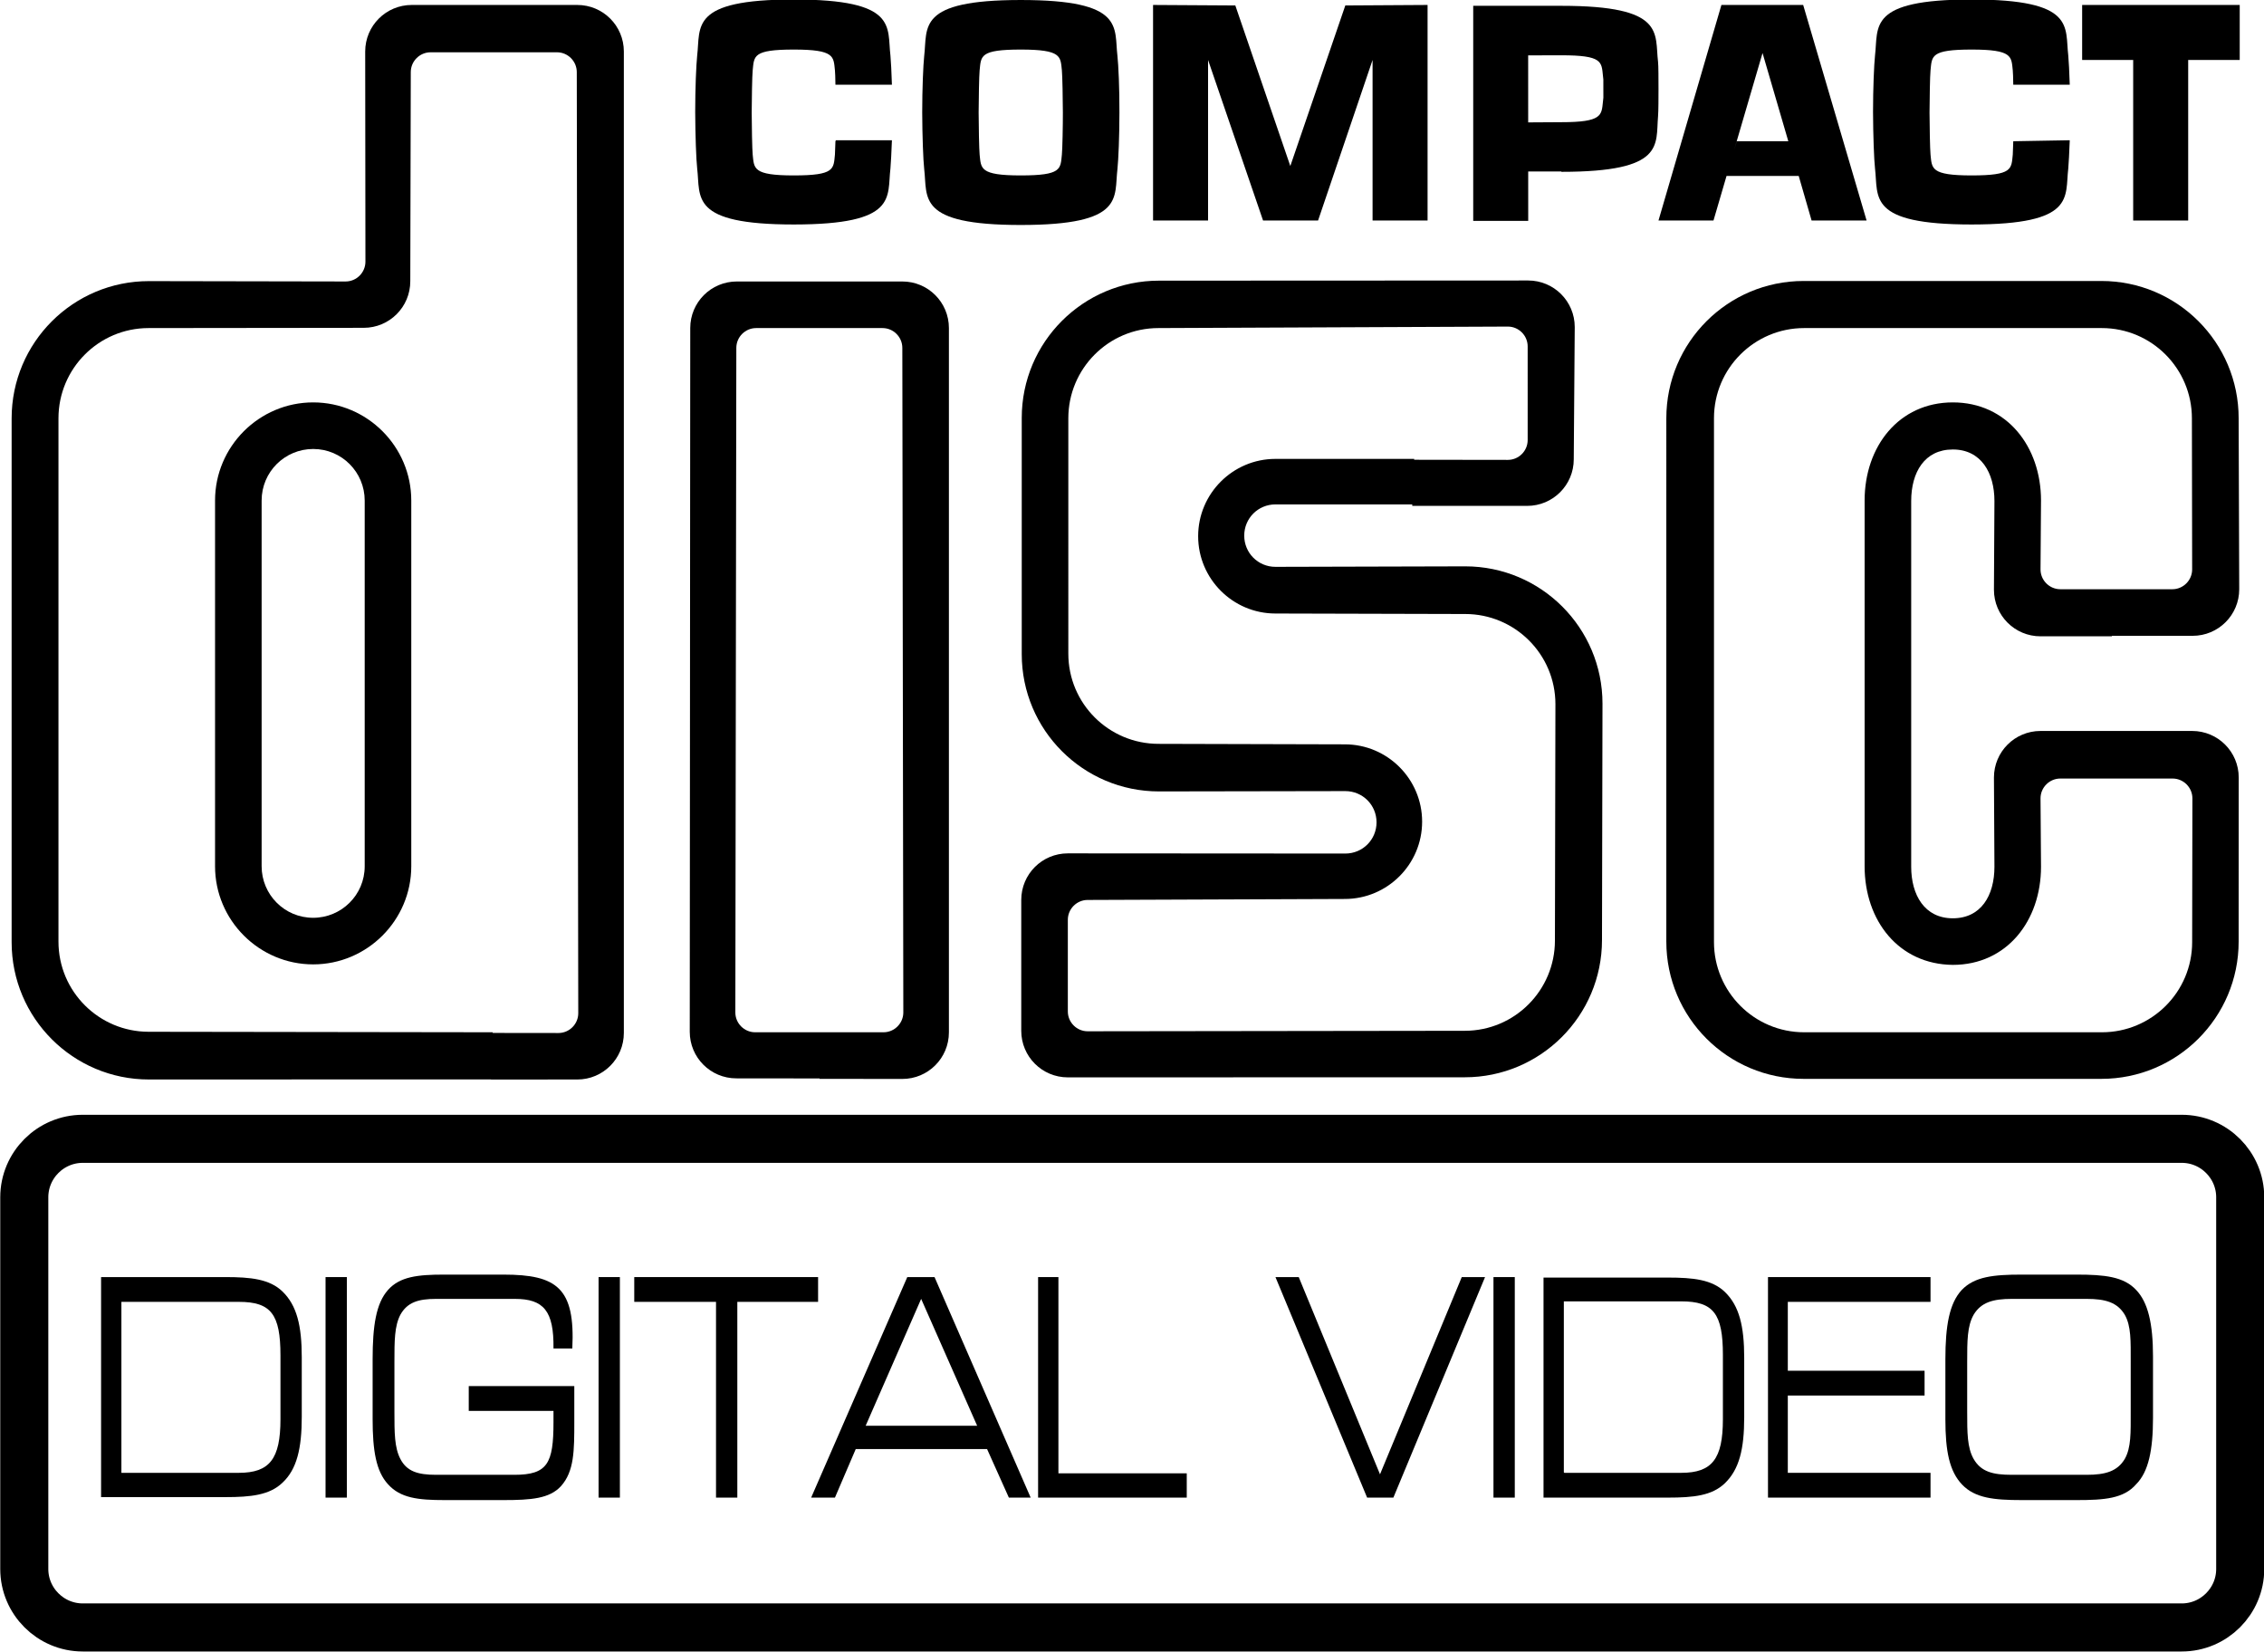 <?xml version="1.0" encoding="UTF-8" standalone="no"?>
<svg
   xmlns:dc="http://purl.org/dc/elements/1.1/"
   xmlns:cc="http://creativecommons.org/ns#"
   xmlns:rdf="http://www.w3.org/1999/02/22-rdf-syntax-ns#"
   xmlns:svg="http://www.w3.org/2000/svg"
   xmlns="http://www.w3.org/2000/svg"
   xml:space="preserve"
   id="svg2"
   viewBox="0 0 4.569 3.333"
   height="3.333in"
   width="4.569in"
   version="1.0">
 <defs
   id="defs4">
  <style
   id="style6"
   type="text/css" />
 </defs>
 <g
   transform="translate(-0.078,-0.083)"
   id="Layer_x0020_1">
  
  <g
   id="_57704480">
   <path
   id="_40125992"
   style="fill:none;stroke:#000000;stroke-width:0.097"
   d="m 4.481,3.367 c 0.065,0 0.118,-0.053 0.118,-0.118 l 3.9e-6,-0.75 c 0,-0.065 -0.053,-0.118 -0.118,-0.118 H 0.245 c -0.065,0 -0.118,0.053 -0.118,0.118 v 0.75 c 0,0.065 0.053,0.118 0.118,0.118 z" />
   <path
   id="_58915192"
   style="fill:#000000"
   d="m 0.687,2.822 v 0.12 c 0,0.064 -0.01,0.106 -0.039,0.133 -0.026,0.025 -0.064,0.029 -0.115,0.029 l -0.251,-3.9e-6 v -0.444 h 0.251 c 0.051,0 0.089,0.004 0.115,0.029 C 0.677,2.717 0.687,2.758 0.687,2.822 Z M 0.323,3.055 h 0.237 c 0.062,0 0.084,-0.028 0.084,-0.108 V 2.818 c 0,-0.083 -0.019,-0.108 -0.084,-0.108 H 0.323 Z" />
   <polygon
   id="_59059024"
   style="fill:#000000"
   points="0.778,3.105 0.735,3.105 0.735,2.66 0.778,2.66 " />
   <path
   id="_59169752"
   style="fill:#000000"
   d="M 1.195,2.93 H 1.024 V 2.88 h 0.213 v 0.072 c 0,0.058 0,0.1 -0.027,0.13 C 1.187,3.107 1.15,3.11 1.094,3.11 l -0.119,-3.9e-6 c -0.053,0 -0.089,-0.004 -0.114,-0.032 C 0.837,3.052 0.83,3.01 0.83,2.947 v -0.121 c 0,-0.068 0.007,-0.113 0.031,-0.14 0.024,-0.027 0.06,-0.031 0.113,-0.031 h 0.12 c 0.108,0 0.145,0.027 0.139,0.149 h -0.038 c 0.001,-0.076 -0.02,-0.1 -0.078,-0.1 l -0.159,-4e-6 c -0.036,0 -0.058,0.007 -0.072,0.032 C 0.874,2.759 0.874,2.789 0.874,2.831 v 0.101 c 0,0.042 0,0.072 0.012,0.095 0.013,0.025 0.035,0.032 0.072,0.032 h 0.158 c 0.067,0 0.079,-0.023 0.079,-0.106 z" />
   <polygon
   id="_58644048"
   style="fill:#000000"
   points="1.329,3.105 1.286,3.105 1.286,2.66 1.329,2.66 " />
   <polygon
   id="_59126952"
   style="fill:#000000"
   points="1.358,2.66 1.729,2.66 1.729,2.71 1.566,2.71 1.566,3.105 1.523,3.105 1.523,2.71 1.358,2.71 " />
   <path
   id="_59170696"
   style="fill:#000000"
   d="M 1.964,2.66 2.158,3.105 H 2.114 L 2.07,3.007 H 1.805 L 1.763,3.105 H 1.715 L 1.909,2.66 Z M 1.937,2.704 1.825,2.96 h 0.225 z" />
   <polygon
   id="_59126160"
   style="fill:#000000"
   points="2.473,3.056 2.473,3.105 2.173,3.105 2.173,2.66 2.214,2.66 2.214,3.056 " />
   <polygon
   id="_58640296"
   style="fill:#000000"
   points="3.028,2.66 3.075,2.66 2.89,3.105 2.837,3.105 2.652,2.66 2.699,2.66 2.863,3.058 " />
   <polygon
   id="_59105992"
   style="fill:#000000"
   points="3.135,3.105 3.092,3.105 3.092,2.66 3.135,2.66 " />
   <path
   id="_59105488"
   style="fill:#000000"
   d="M 3.598,2.822 V 2.943 C 3.598,3.007 3.588,3.048 3.559,3.076 3.533,3.101 3.496,3.105 3.444,3.105 l -0.251,-3.9e-6 v -0.444 h 0.251 c 0.051,0 0.089,0.004 0.115,0.029 0.029,0.028 0.039,0.069 0.039,0.133 z M 3.235,3.055 H 3.471 c 0.062,0 0.084,-0.028 0.084,-0.108 l 3.9e-6,-0.13 c 0,-0.083 -0.019,-0.108 -0.084,-0.108 h -0.237 v 0.345 z" />
   <polygon
   id="_58610512"
   style="fill:#000000"
   points="3.686,2.71 3.686,2.849 3.962,2.849 3.962,2.899 3.686,2.899 3.686,3.055 3.974,3.055 3.974,3.105 3.646,3.105 3.646,2.66 3.974,2.66 3.974,2.71 " />
   <path
   id="_57345256"
   style="fill:#000000"
   d="M 4.004,2.947 V 2.826 c 0,-0.068 0.008,-0.113 0.033,-0.14 0.026,-0.027 0.064,-0.031 0.121,-0.031 h 0.111 c 0.056,0 0.095,0.004 0.12,0.031 0.024,0.025 0.034,0.068 0.034,0.134 v 0.124 c 0,0.065 -0.009,0.109 -0.034,0.134 C 4.364,3.107 4.325,3.11 4.269,3.11 l -0.111,-3.9e-6 c -0.056,0 -0.094,-0.004 -0.12,-0.031 C 4.012,3.052 4.004,3.011 4.004,2.947 Z M 4.061,2.736 C 4.048,2.759 4.048,2.789 4.048,2.831 l 3.9e-6,0.101 c 0,0.042 -3.9e-6,0.072 0.013,0.095 0.015,0.026 0.039,0.032 0.077,0.032 h 0.151 c 0.038,0 0.062,-0.007 0.077,-0.032 0.013,-0.023 0.012,-0.053 0.012,-0.095 l 4e-6,-0.101 c 0,-0.042 0.001,-0.072 -0.012,-0.095 C 4.351,2.711 4.327,2.704 4.289,2.704 l -0.151,-3.9e-6 c -0.038,0 -0.062,0.007 -0.077,0.032 z" />
   <path
   id="_59920344"
   style="fill:#000000"
   d="m 4.141,0.368 c -3.386e-4,0.013 -7.52e-4,0.023 -0.001,0.027 -0.003,0.029 0,0.042 -0.083,0.042 -0.083,0 -0.08,-0.014 -0.083,-0.042 -0.001,-0.009 -0.002,-0.061 -0.002,-0.085 9.84e-5,-0.024 8.819e-4,-0.075 0.002,-0.085 0.003,-0.029 0,-0.042 0.083,-0.042 0.083,0 0.08,0.014 0.083,0.042 4.449e-4,0.004 8.425e-4,0.015 0.001,0.029 l 0.114,-3.94e-6 c -7.322e-4,-0.026 -0.002,-0.047 -0.003,-0.059 -0.007,-0.058 0.016,-0.113 -0.195,-0.113 -0.211,-3.93e-6 -0.188,0.055 -0.195,0.113 -0.002,0.019 -0.004,0.066 -0.004,0.114 2.047e-4,0.048 0.002,0.096 0.004,0.114 0.007,0.058 -0.016,0.113 0.195,0.113 0.211,-3.93e-6 0.188,-0.055 0.195,-0.113 0.001,-0.011 0.002,-0.032 0.003,-0.057 z" />
   <polygon
   id="_58658680"
   style="fill:#000000"
   points="2.571,0.094 2.405,0.093 2.405,0.528 2.516,0.528 2.516,0.204 2.627,0.528 2.738,0.528 2.848,0.204 2.848,0.528 2.959,0.528 2.959,0.093 2.793,0.094 2.682,0.418 " />
   <polygon
   id="_58659280"
   style="fill:#000000"
   points="4.598,0.204 4.494,0.204 4.494,0.528 4.383,0.528 4.383,0.204 4.28,0.204 4.28,0.093 4.598,0.093 " />
   <polygon
   id="_59789168"
   style="fill:#000000"
   points="3.717,0.093 3.845,0.528 3.734,0.528 3.708,0.438 3.562,0.438 3.583,0.368 3.687,0.368 3.635,0.19 3.536,0.528 3.425,0.528 3.552,0.093 " />
   <path
   id="_59224032"
   style="fill:#000000"
   d="m 2.138,0.183 c 0.083,0 0.08,0.014 0.083,0.042 0.001,0.009 0.002,0.061 0.002,0.085 1.024e-4,0.024 -8.858e-4,0.075 -0.002,0.085 -0.003,0.029 0,0.042 -0.083,0.042 -0.083,0 -0.08,-0.014 -0.083,-0.042 -0.001,-0.009 -0.002,-0.061 -0.002,-0.085 1.023e-4,-0.024 8.819e-4,-0.075 0.002,-0.085 0.003,-0.029 0,-0.042 0.083,-0.042 l 1.299e-4,-0.1 c -0.211,0 -0.188,0.055 -0.195,0.113 -0.002,0.019 -0.004,0.066 -0.004,0.114 2.047e-4,0.048 0.002,0.096 0.004,0.114 0.007,0.058 -0.016,0.113 0.195,0.113 0.211,-3.94e-6 0.188,-0.055 0.195,-0.113 0.002,-0.019 0.004,-0.066 0.004,-0.114 2.047e-4,-0.048 -0.002,-0.096 -0.004,-0.114 -0.007,-0.058 0.016,-0.113 -0.195,-0.113 z" />
   <path
   id="_58662704"
   style="fill:#000000"
   d="m 1.764,0.368 c -3.386e-4,0.013 -7.52e-4,0.023 -0.001,0.027 -0.003,0.029 0,0.042 -0.083,0.042 -0.083,0 -0.08,-0.014 -0.083,-0.042 -0.001,-0.009 -0.002,-0.061 -0.002,-0.085 9.84e-5,-0.024 8.858e-4,-0.075 0.002,-0.085 0.003,-0.029 0,-0.042 0.083,-0.042 0.083,0 0.08,0.014 0.083,0.042 4.488e-4,0.004 8.425e-4,0.015 0.001,0.029 l 0.114,-3.94e-6 c -7.323e-4,-0.026 -0.002,-0.047 -0.003,-0.059 -0.007,-0.058 0.016,-0.113 -0.195,-0.113 -0.211,-3.93e-6 -0.188,0.055 -0.195,0.113 -0.002,0.019 -0.004,0.066 -0.004,0.114 2.048e-4,0.048 0.002,0.096 0.004,0.114 0.007,0.058 -0.016,0.113 0.195,0.113 0.211,-3.93e-6 0.188,-0.055 0.195,-0.113 0.001,-0.011 0.002,-0.032 0.003,-0.057 l -0.113,-3.93e-6 z" />
   <path
   id="_58662944"
   style="fill:#000000"
   d="m 3.229,0.429 -0.067,-3.543e-5 v -0.099 l 0.067,-4.0552e-4 c 0.083,0 0.081,-0.014 0.084,-0.042 0.001,-0.009 8.465e-4,-0.002 7.441e-4,-0.026 -1.024e-4,-0.024 3.228e-4,-0.016 -7.441e-4,-0.025 -0.003,-0.029 -7.008e-4,-0.042 -0.084,-0.042 l -0.067,1.7717e-4 1.142e-4,0.334 h -0.111 v -0.434 l 0.178,-3.94e-6 c 0.211,0 0.188,0.055 0.195,0.113 9.212e-4,0.007 9.212e-4,0.038 9.212e-4,0.055 0,0.014 0,0.045 -9.212e-4,0.055 -0.005,0.058 0.015,0.112 -0.195,0.112 z" />
   <path
   id="_60117992"
   style="fill:#000000"
   d="M 1.072,2.166 0.378,2.165 c -0.1,0 -0.182,-0.081 -0.182,-0.182 V 0.927 c 0,-0.1 0.081,-0.182 0.182,-0.182 l 0.434,-4.9212e-4 c 0.052,0 0.094,-0.042 0.094,-0.094 l 0.001,-0.422 c 0,-0.022 0.018,-0.04 0.04,-0.04 h 0.255 c 0.022,0 0.04,0.018 0.04,0.04 l 0.003,1.899 c 0,0.022 -0.018,0.04 -0.04,0.04 l -0.133,-1.575e-4 -0.003,0.094 0.174,-5.12e-5 c 0.052,0 0.094,-0.042 0.094,-0.094 V 0.187 c 0,-0.052 -0.042,-0.094 -0.094,-0.094 l -0.334,-3.94e-6 c -0.052,0 -0.094,0.042 -0.094,0.094 l 4.7638e-4,0.424 c 0,0.022 -0.018,0.04 -0.04,0.04 l -0.397,-7.2835e-4 c -0.153,0 -0.277,0.124 -0.277,0.277 l 3.94e-6,1.057 c 0,0.153 0.124,0.277 0.277,0.277 l 0.691,-2.007e-4 0.003,-0.094 v 3.9e-6 z" />
   <path
   id="_60119800"
   style="fill:#000000"
   d="M 0.814,1.777 V 1.093 c 0,-0.057 -0.046,-0.104 -0.104,-0.104 -0.057,0 -0.104,0.046 -0.104,0.104 v 0.738 c 0,0.057 0.046,0.104 0.104,0.104 0.057,0 0.104,-0.046 0.104,-0.104 V 1.777 l 0.094,0.003 v 0.051 c 0,0.109 -0.089,0.198 -0.198,0.198 -0.109,0 -0.198,-0.089 -0.198,-0.198 V 1.093 c 0,-0.109 0.089,-0.198 0.198,-0.198 0.109,-3.94e-6 0.198,0.089 0.198,0.198 V 1.78 L 0.814,1.777 Z" />
   <path
   id="_60121136"
   style="fill:#000000"
   d="m 1.732,2.166 -0.13,7.9e-6 c -0.022,0 -0.04,-0.018 -0.04,-0.04 l 0.002,-1.341 c 0,-0.022 0.018,-0.04 0.04,-0.04 H 1.859 c 0.022,0 0.04,0.018 0.04,0.04 L 1.901,2.126 c 0,0.022 -0.018,0.04 -0.04,0.04 l -0.129,7.8e-6 v 0.094 l 0.167,1.733e-4 c 0.052,0 0.094,-0.042 0.094,-0.094 V 0.745 c 0,-0.052 -0.042,-0.094 -0.094,-0.094 H 1.565 c -0.052,0 -0.094,0.042 -0.094,0.094 L 1.47,2.165 c 0,0.052 0.042,0.094 0.094,0.094 l 0.168,1.771e-4 v -0.094 -3.9e-6 z" />
   <path
   id="_60122704"
   style="fill:#000000"
   d="M 2.932,1.009 2.652,1.009 c -0.086,0 -0.156,0.07 -0.156,0.156 0,0.086 0.07,0.156 0.156,0.156 l 0.383,0.001 c 0.1,0 0.182,0.081 0.182,0.182 l -0.001,0.477 c 0,0.1 -0.081,0.182 -0.182,0.182 l -0.761,0.001 c -0.022,0 -0.04,-0.018 -0.04,-0.04 v -0.185 c 0,-0.022 0.018,-0.04 0.04,-0.04 l 0.519,-0.002 c 0.086,0 0.156,-0.07 0.156,-0.156 4e-6,-0.086 -0.07,-0.156 -0.156,-0.156 l -0.376,-0.001 c -0.1,0 -0.182,-0.081 -0.182,-0.182 V 0.927 c 0,-0.1 0.081,-0.182 0.182,-0.182 l 0.705,-0.003 c 0.022,0 0.04,0.018 0.04,0.04 l 1.58e-5,0.189 c 0,0.022 -0.018,0.04 -0.04,0.04 l -0.19,-2.637e-4 -0.003,0.093 0.232,7.08e-5 c 0.052,0 0.094,-0.042 0.094,-0.094 L 3.256,0.743 c 0,-0.052 -0.042,-0.094 -0.094,-0.094 l -0.745,3.3464e-4 c -0.153,0 -0.277,0.124 -0.277,0.277 V 1.403 c 0,0.153 0.124,0.277 0.277,0.277 l 0.376,-6.418e-4 c 0.035,0 0.063,0.028 0.063,0.063 0,0.035 -0.028,0.063 -0.063,0.063 L 2.233,1.805 c -0.052,0 -0.094,0.042 -0.094,0.094 v 0.264 c 0,0.052 0.042,0.094 0.094,0.094 l 0.801,-1.693e-4 c 0.153,0 0.277,-0.124 0.277,-0.277 l 0.001,-0.477 c 0,-0.153 -0.124,-0.277 -0.277,-0.277 l -0.383,0.001 c -0.035,0 -0.063,-0.028 -0.063,-0.063 0,-0.035 0.028,-0.063 0.063,-0.063 l 0.277,8.26e-5 0.003,-0.093 z" />
   <path
   id="_60125752"
   style="fill:#000000"
   d="m 4.342,1.272 h 0.12 c 0.022,0 0.04,-0.018 0.04,-0.04 l -5e-4,-0.305 c 0,-0.1 -0.081,-0.182 -0.182,-0.182 H 3.719 c -0.1,0 -0.182,0.081 -0.182,0.182 v 1.057 c 0,0.1 0.081,0.182 0.182,0.182 h 0.601 c 0.1,0 0.182,-0.081 0.182,-0.182 l 5e-4,-0.29 c 0,-0.022 -0.018,-0.04 -0.04,-0.04 H 4.236 c -0.022,0 -0.04,0.018 -0.04,0.04 l 0.001,0.138 c 0,0.109 -0.069,0.198 -0.178,0.198 C 3.91,2.029 3.841,1.941 3.841,1.831 V 1.093 c 0,-0.109 0.069,-0.198 0.178,-0.198 0.109,-3.94e-6 0.178,0.089 0.178,0.198 l -0.001,0.139 c 0,0.022 0.018,0.04 0.04,0.04 h 0.107 l -0.003,0.095 H 4.196 c -0.052,0 -0.094,-0.042 -0.094,-0.094 l 0.001,-0.179 c 0,-0.057 -0.027,-0.104 -0.084,-0.104 -0.057,0 -0.084,0.046 -0.084,0.104 v 0.738 c 0,0.057 0.027,0.104 0.084,0.104 0.057,0 0.084,-0.046 0.084,-0.104 L 4.102,1.652 c 0,-0.052 0.042,-0.094 0.094,-0.094 l 0.306,-3.9e-6 c 0.052,0 0.094,0.042 0.094,0.094 l -1.653e-4,0.331 c 0,0.153 -0.124,0.277 -0.277,0.277 h -0.601 c -0.153,0 -0.277,-0.124 -0.277,-0.277 V 0.927 c 0,-0.153 0.124,-0.277 0.277,-0.277 h 0.601 c 0.153,0 0.277,0.124 0.277,0.277 L 4.597,1.272 c 0,0.052 -0.042,0.094 -0.094,0.094 l -0.164,-4e-6 0.003,-0.095 v 4e-6 z" />
  </g>
 </g>
</svg>